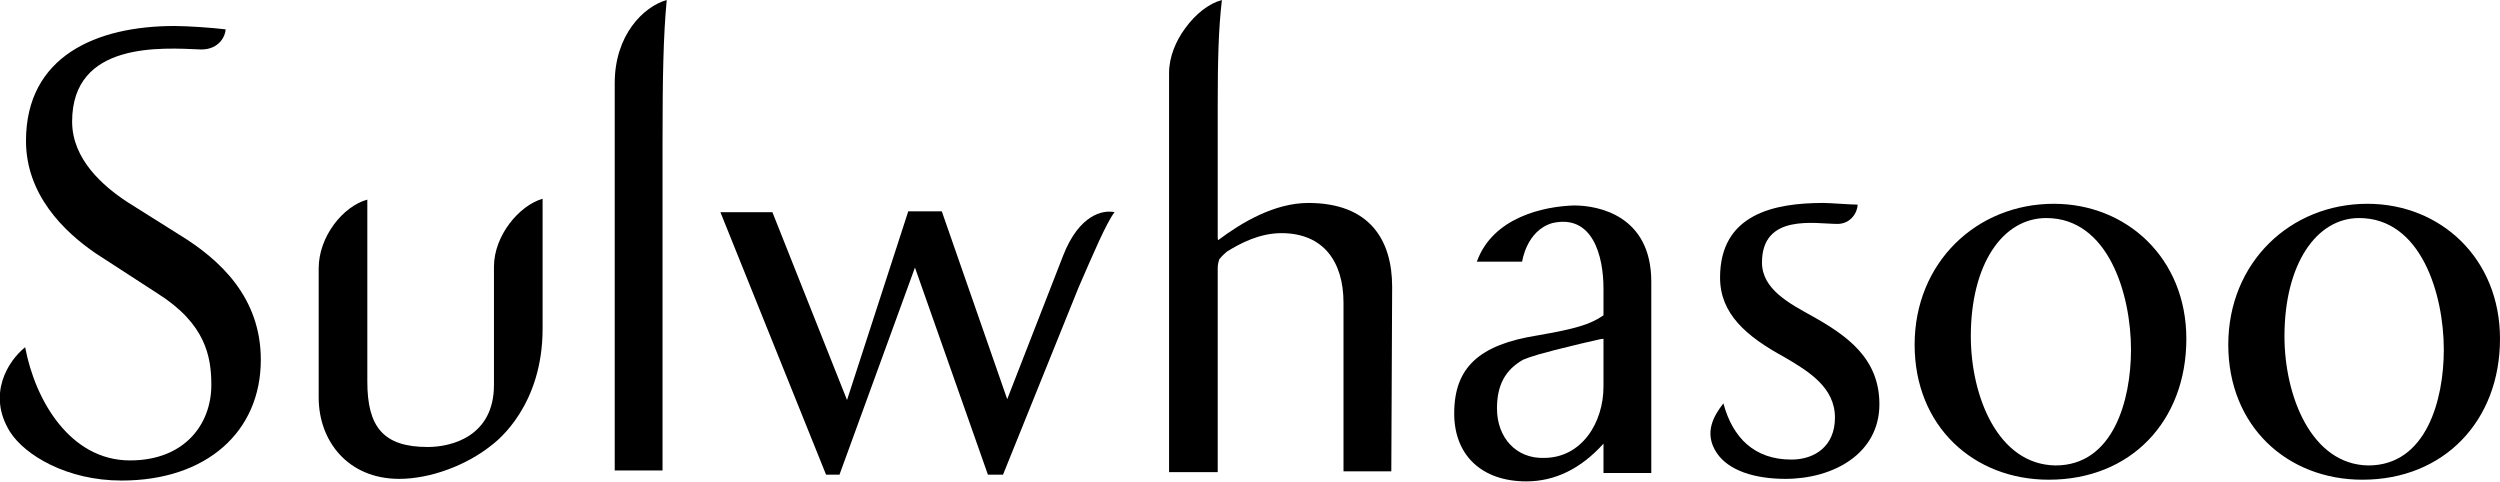 <svg xmlns="http://www.w3.org/2000/svg" xmlns:xlink="http://www.w3.org/1999/xlink" id="Layer_1" x="0px" y="0px" viewBox="-30 80.5 298.1 57.5" style="enable-background:new -30 80.5 298.1 57.5;" xml:space="preserve"> <style type="text/css">  .st0{fill:#000000;} </style> <g>  <g>   <g>    <path class="st0" d="M-26.9,97.3c0-10.1,8.4-13.7,17.7-13.7c1.5,0,4.5,0.2,6.1,0.4c0,0.7-0.7,2.4-2.9,2.4c-4.7-0.2-15.4-1-15.4,8.6    c0,4.5,3.7,7.7,6.6,9.6l6.2,3.9c4.9,3,9.7,7.5,9.7,14.9c0,8.6-6.5,14.4-16.6,14.4c-6.5,0-11.5-3-13.3-5.8    c-2.8-4.5-0.2-8.5,1.8-10.1c1.2,6.4,5.4,13.5,12.5,13.5c6.5,0,9.7-4.3,9.7-9c0-3.4-0.7-7.3-6.4-10.9l-7.4-4.8    C-22.4,108.1-26.9,103.7-26.9,97.3">    </path>    <path class="st0" d="M49.5,80.5c-2.8,0.8-6.2,4.2-6.2,9.9v46.2H49V97.8C49,89.5,49.1,84.8,49.5,80.5">    </path>    <path class="st0" d="M28.9,126.4c0,6.1-5,7.4-7.9,7.4c-5.3,0-7.2-2.4-7.2-7.8v-21.7c-2.9,0.8-5.8,4.4-5.8,8.2v15.4c0,5.2,3.5,9.7,9.6,9.7    c3.7,0,8-1.6,11-4c0.8-0.6,6.1-4.8,6.1-13.9v-14.6l0,0v-0.9c-2.8,0.8-5.8,4.4-5.8,8.1C28.9,112.3,28.9,126.4,28.9,126.4z">    </path>    <path class="st0" d="M115.2,112.5c0-0.5,0.1-0.8,0.2-1.1c0,0,0.4-0.5,0.9-0.9c1.6-1,3.9-2.2,6.5-2.2c5,0,7.4,3.4,7.4,8.3v20.1h5.7l0.1-22    c0-5.5-2.6-10-10-10c-4,0-7.9,2.3-10.7,4.4c-0.1,0.1-0.1-0.2-0.1-0.4V93.1c0-5.5,0.1-9.2,0.5-12.6c-1.5,0.4-3.1,1.6-4.4,3.4    c-1.1,1.5-1.9,3.4-1.9,5.3v47.6h5.8V112.5z">    </path>    <path class="st0" d="M198.3,121.6c0,9.7,7,16.1,16,16.1c9.8,0,16.4-7,16.4-16.8c0-9.6-7.1-16.1-15.8-16.1    C205.7,104.8,198.3,111.8,198.3,121.6 M205,120.6c0-8.6,3.8-14.1,9-14.1c7.4,0,10.1,9.1,10.1,15.7c0,6-2.1,13.8-9,13.8    C208.2,135.9,205,127.7,205,120.6">    </path>    <path class="st0" d="M235.7,121.6c0,9.7,7,16.1,16,16.1c9.7,0,16.4-7,16.4-16.8c0-9.6-7.1-16.1-15.8-16.1    C243.1,104.8,235.7,111.8,235.7,121.6 M242.4,120.6c0-8.6,3.8-14.1,8.9-14.1c7.4,0,10.1,9.1,10.1,15.7c0,6-2.1,13.8-9,13.8    C245.6,135.9,242.4,127.7,242.4,120.6">    </path>    <path class="st0" d="M175.1,113.6c0-7.6,6.5-8.9,12.3-8.9c0.8,0,3.3,0.2,4.1,0.2c0,0.9-0.8,2.3-2.4,2.3c-2.6,0-9-1.3-9,4.6    c0,3.2,3.3,4.9,6,6.4c4.1,2.3,8,5,8,10.5c0,5.9-5.5,8.9-11.2,8.9c-3.7,0-6.8-1-8.2-3.1c-1.6-2.4-0.3-4.5,0.8-5.9    c1.1,4.1,3.7,6.7,8.1,6.7c2.8,0,5.2-1.6,5.2-5c0-3.6-3.1-5.5-6-7.2C178.2,120.6,175.1,117.9,175.1,113.6">    </path>    <path class="st0" d="M146.1,111.7h5.4c0,0,0.5-3.7,3.6-4.6c4.8-1.1,6.1,3.9,6.1,7.8v3.2c-1.6,1.1-3.3,1.6-7.9,2.4c-6.9,1.1-9.9,3.8-9.9,9.3    c0,5,3.3,8.1,8.6,8.1c3.4,0,6.5-1.5,9.2-4.5v3.5h5.7v-22.8c0-7.9-6.3-9.1-9.2-9.1C154.1,105.1,148,106.4,146.1,111.7     M148.5,129.2c0-2.8,1-4.6,3.1-5.8c1-0.4,1.8-0.7,6.8-1.9c2.2-0.5,2.5-0.6,2.8-0.6v5.7c0,4.3-2.6,8.5-7.1,8.5    C150.8,135.2,148.5,132.7,148.5,129.2">    </path>    <path class="st0" d="M102.9,105.8c-1.4-0.3-4.2,0.3-6.1,5.1l-6.7,17.2l-7.8-22.4h-4L71,128.2l-8.9-22.4h-6.2l12.6,31.3h1.6l9-24.7l8.7,24.7    h1.8l9-22.3C100.3,110.9,101.9,107.1,102.9,105.8">    </path>   </g>  </g> </g></svg>